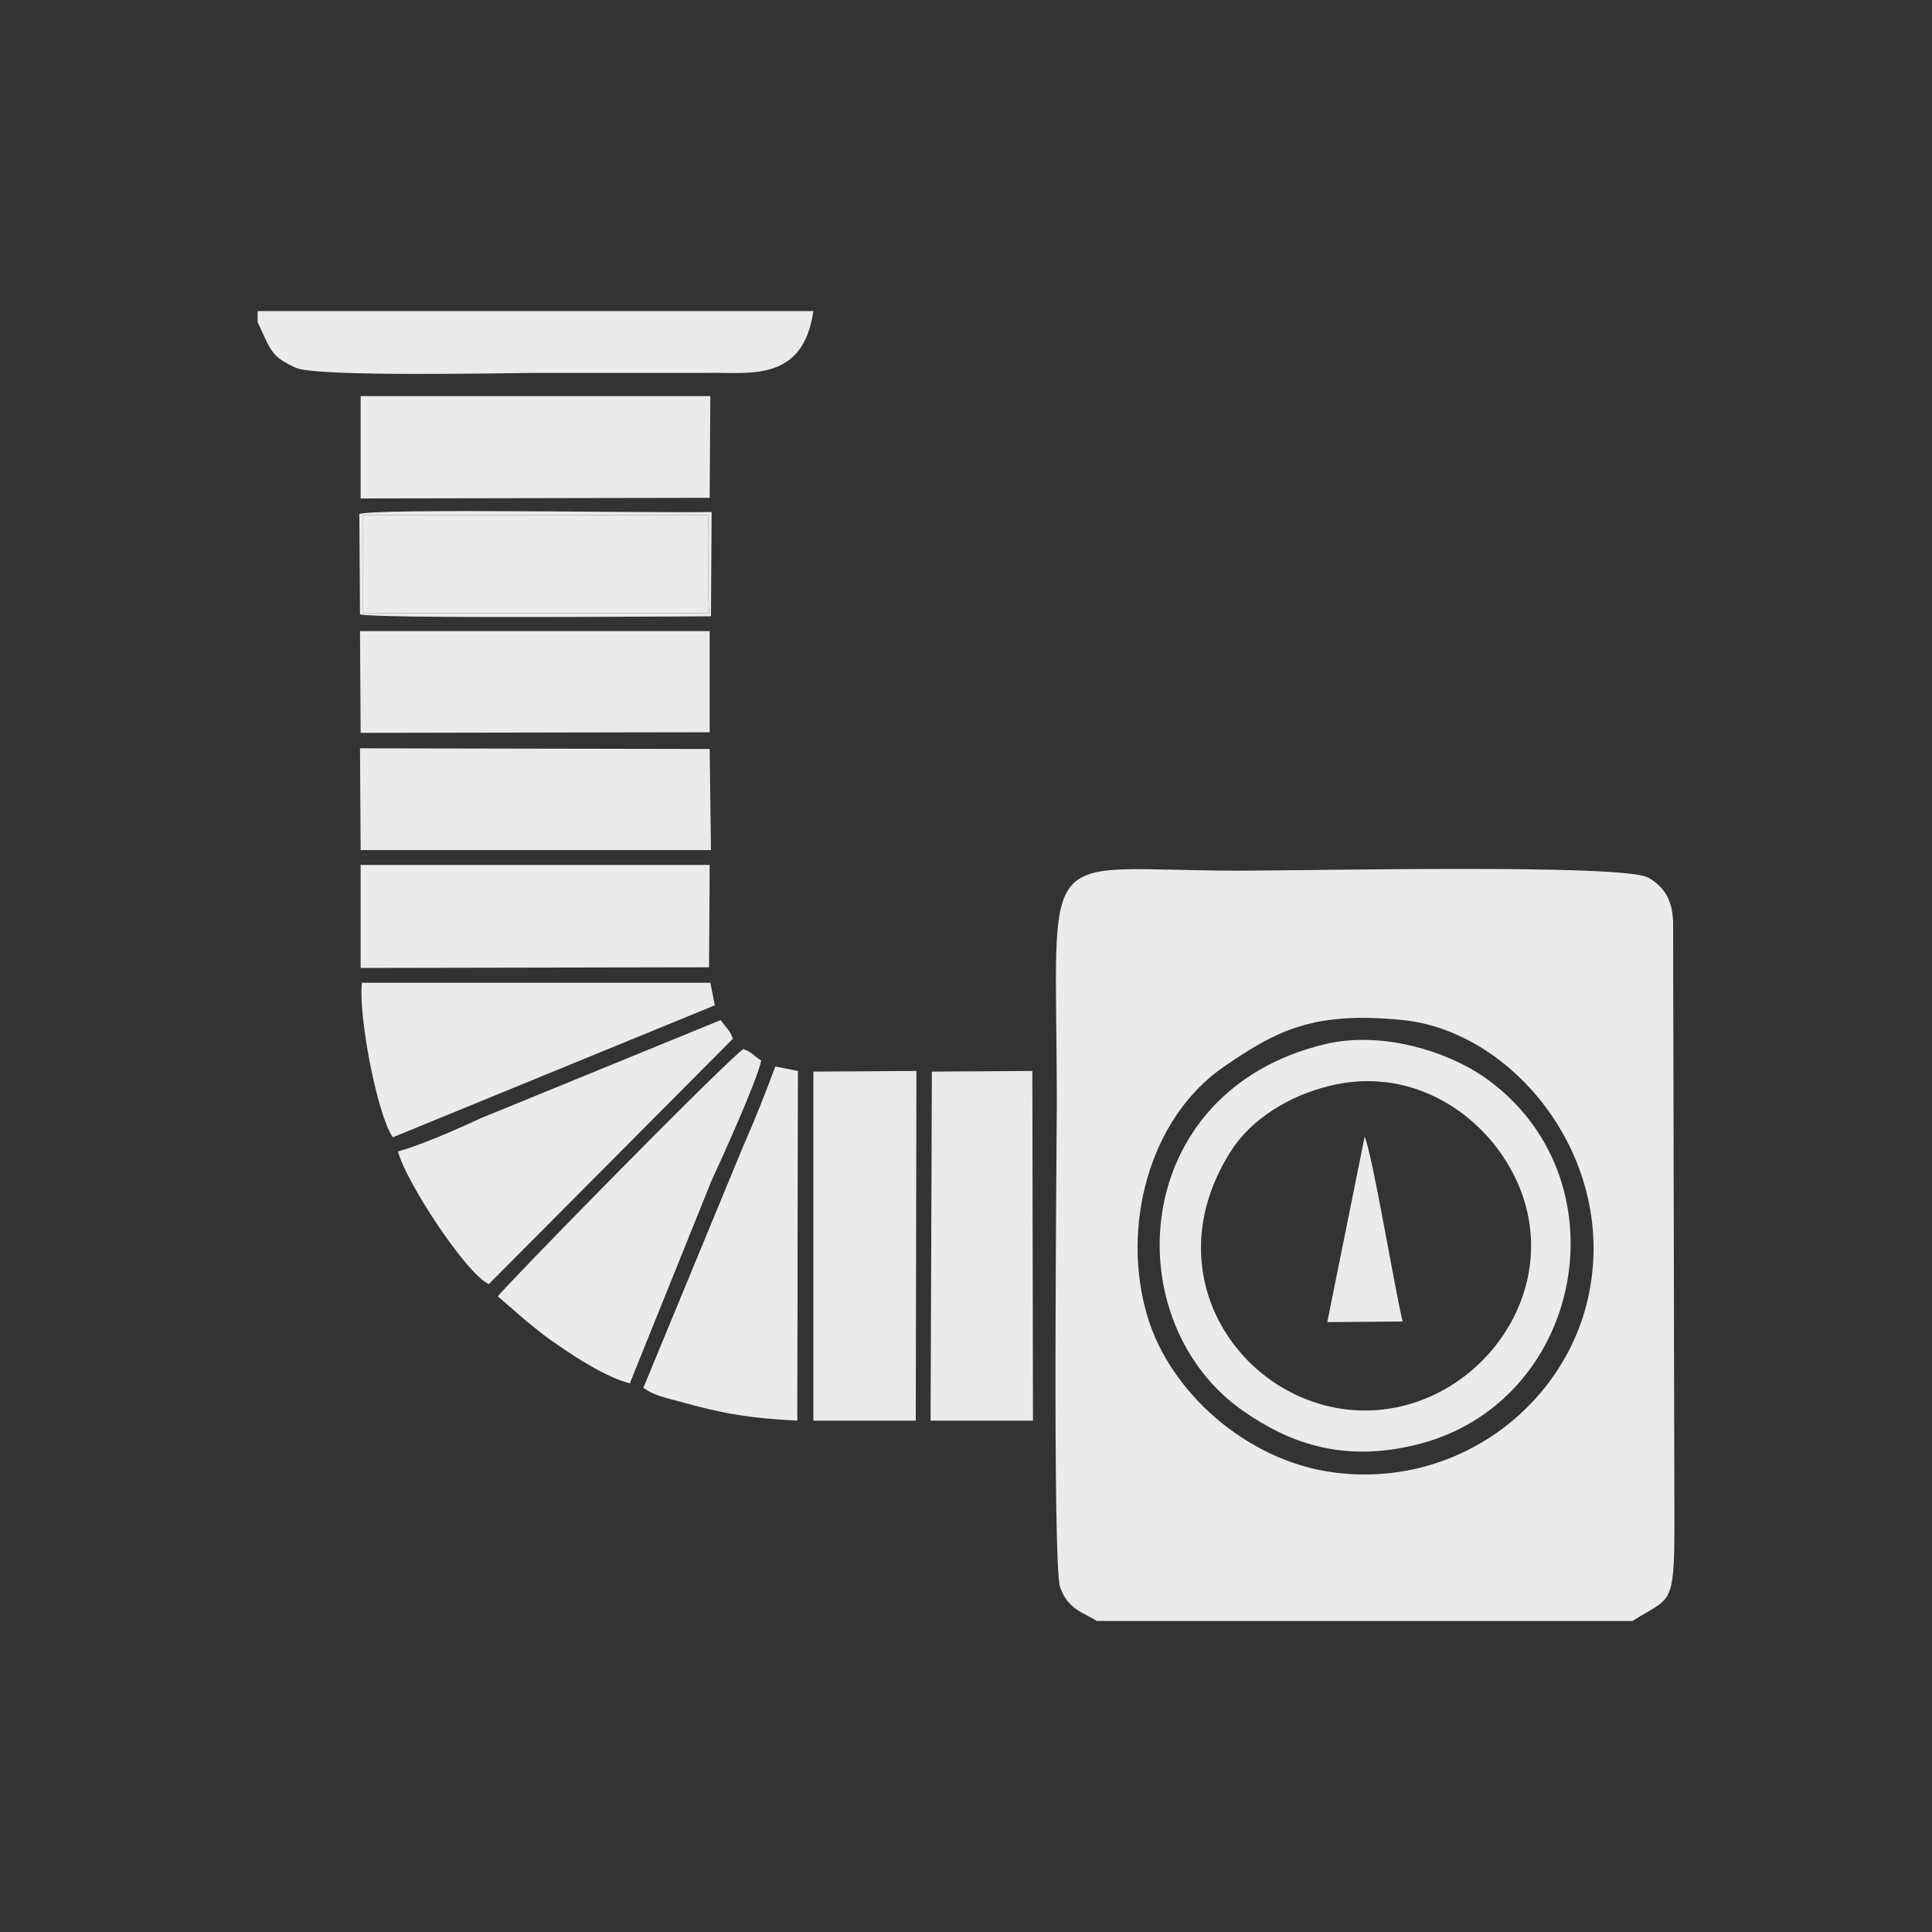 <?xml version="1.0" encoding="UTF-8"?>
<!DOCTYPE svg PUBLIC "-//W3C//DTD SVG 1.1//EN" "http://www.w3.org/Graphics/SVG/1.1/DTD/svg11.dtd">
<!-- Creator: CorelDRAW X8 -->
<svg xmlns="http://www.w3.org/2000/svg" xml:space="preserve" width="30mm" height="30mm" version="1.1" style="shape-rendering:geometricPrecision; text-rendering:geometricPrecision; image-rendering:optimizeQuality; fill-rule:evenodd; clip-rule:evenodd"
viewBox="0 0 3000 3000"
 xmlns:xlink="http://www.w3.org/1999/xlink">
 <rect x="0" y="0" width="3000" height="3000" fill="#333333" stroke="none"/>
 <defs>
  <style type="text/css">
   <![CDATA[
    .fil0 {fill:#EBEBEB}
   ]]>
  </style>
 </defs>
 <g id="Warstwa_x0020_6">
  <g id="_2392181280112">
   <path class="fil0" d="M2470 1994c-28,180 -202,320 -402,292 -134,-19 -251,-125 -286,-241 -42,-139 2,-309 119,-389 83,-57 140,-86 278,-72 169,18 324,206 291,410zm-767 523l832 0c58,-37 65,-20 65,-147l-2 -938c-1,-34 -13,-54 -38,-69 -37,-22 -524,-11 -635,-11 -322,0 -284,-55 -284,363 0,55 -7,712 5,749 12,37 42,42 57,53z"/>
   <path class="fil0" d="M2065 1686c110,-27 209,25 265,104 113,161 9,353 -151,393 -207,51 -407,-176 -268,-395 32,-51 92,-87 154,-102zm-6 -65c-309,73 -327,434 -127,571 69,48 148,76 251,55 272,-53 347,-409 128,-570 -57,-42 -161,-77 -252,-56z"/>
   <polygon class="fil0" points="1263,1764 1263,2206 1422,2206 1423,1663 1263,1664 "/>
   <polygon class="fil0" points="560,1368 560,1503 1101,1502 1102,1343 560,1343 "/>
   <polygon class="fil0" points="560,723 560,774 1102,773 1103,615 560,615 "/>
   <polygon class="fil0" points="560,1320 1104,1320 1102,1163 559,1162 "/>
   <polygon class="fil0" points="560,1138 1102,1137 1102,980 559,980 "/>
   <polygon class="fil0" points="1445,2206 1604,2206 1603,1663 1447,1664 "/>
   <polygon class="fil0" points="563,952 644,952 703,952 718,952 992,952 1101,952 1100,928 1100,800 563,800 "/>
   <path class="fil0" d="M400 500l5 11c2,4 3,7 5,11 13,28 19,35 49,49 34,15 332,8 381,8 86,0 173,0 259,0 65,-1 148,15 164,-96l-863 0 0 17z"/>
   <path class="fil0" d="M773 2013l44 38c16,13 29,24 47,36 30,21 78,52 114,61l127 -315c19,-41 70,-154 77,-186 -13,-9 -16,-14 -28,-18 -48,39 -377,376 -381,384z"/>
   <path class="fil0" d="M618 1788c12,47 106,190 141,206l379 -381c-5,-14 -8,-14 -19,-29l-374 153c-34,16 -91,41 -127,51z"/>
   <path class="fil0" d="M610 1766l500 -205 -7 -35 -541 0c-6,51 24,206 48,240z"/>
   <path class="fil0" d="M999 2155c15,11 32,15 55,21 68,19 108,26 184,30l1 -543 -35 -7c-15,40 -31,81 -50,124l-155 375z"/>
   <path class="fil0" d="M2061 2053l117 -1c-13,-54 -47,-260 -59,-287l-58 288z"/>
   <path class="fil0" d="M563 800l537 0 0 128 1 24 -109 0 -274 0 -15 0 -59 0 -81 0 0 -152zm-4 154c26,7 495,3 545,3l1 -162c-79,2 -514,-6 -547,3l1 156z"/>
  </g>
 </g>
</svg>

